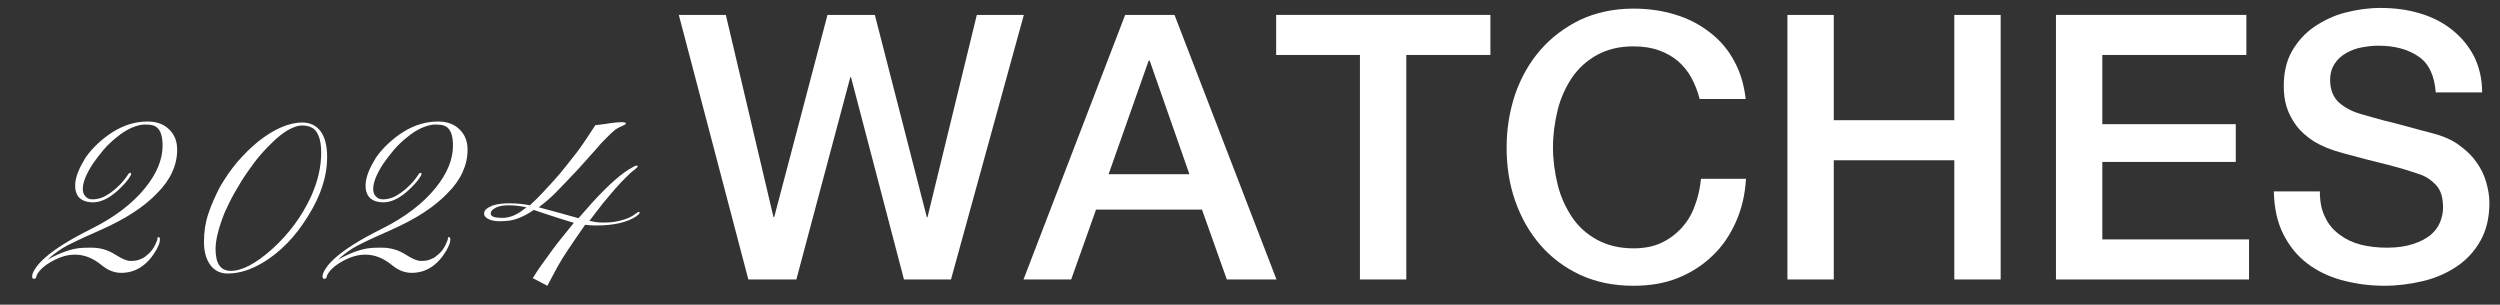 <?xml version="1.0" encoding="utf-8"?>
<!-- Generator: Adobe Illustrator 24.1.3, SVG Export Plug-In . SVG Version: 6.00 Build 0)  -->
<svg version="1.1" id="圖層_1" xmlns="http://www.w3.org/2000/svg" xmlns:xlink="http://www.w3.org/1999/xlink" x="0px" y="0px"
	 width="755px" height="92px" viewBox="0 0 755 92" style="enable-background:new 0 0 755 92;" xml:space="preserve">
<rect x="0" y="0" width="755" height="92" fill="#333333" stroke="none"/>
<style type="text/css">
	.st0{fill:#FFFFFF;}
</style>
<g id="圖層_2_1_">
	<g>
		<path class="st0" d="M205,4.5h14.2l14.4,61.1h0.2l16.1-61.1h14.3l15.7,61.1h0.2L295,4.5h14.2l-22,79.9H273l-16-61.1h-0.2
			l-16.3,61.1H226L205,4.5z"/>
		<path class="st0" d="M339.8,4.5h14.9l30.8,79.9h-15L363,63.3h-32l-7.5,21.1h-14.4L339.8,4.5z M334.8,52.6h24.4l-12-34.3h-0.3
			L334.8,52.6z"/>
		<path class="st0" d="M385.4,4.5h64.7v12.1h-25.4v67.8h-14V16.6h-25.3V4.5L385.4,4.5z"/>
		<path class="st0" d="M513.3,29.9c-0.6-2.3-1.4-4.4-2.5-6.4c-1-1.9-2.4-3.6-4-5s-3.6-2.5-5.8-3.3c-2.2-0.8-4.8-1.2-7.7-1.2
			c-4.3,0-7.9,0.9-11,2.6s-5.6,4-7.6,6.9c-1.9,2.9-3.4,6.1-4.3,9.8s-1.4,7.4-1.4,11.2s0.5,7.5,1.4,11.2s2.4,6.9,4.3,9.8
			c1.9,2.9,4.5,5.2,7.6,6.9c3.1,1.7,6.8,2.6,11,2.6c3.1,0,5.9-0.5,8.3-1.6s4.4-2.6,6.2-4.5c1.7-1.9,3.1-4.1,4-6.7
			c1-2.5,1.6-5.3,1.9-8.2h13.6c-0.3,4.8-1.3,9.1-3.1,13.1s-4.1,7.4-7.1,10.2c-3,2.9-6.5,5.1-10.5,6.7s-8.5,2.3-13.3,2.3
			c-6,0-11.3-1.1-16.1-3.3c-4.7-2.2-8.7-5.2-12-9s-5.8-8.2-7.6-13.3c-1.8-5.1-2.6-10.5-2.6-16.2s0.9-11,2.6-16.1
			c1.8-5.1,4.3-9.5,7.6-13.3c3.3-3.8,7.3-6.8,12-9.1c4.7-2.2,10.1-3.4,16.1-3.4c4.5,0,8.7,0.6,12.6,1.8c4,1.2,7.4,3,10.5,5.4
			s5.5,5.2,7.3,8.6c1.9,3.4,3,7.2,3.5,11.5L513.3,29.9L513.3,29.9z"/>
		<path class="st0" d="M539.8,4.5h14v31.8h36.4V4.5h14v79.9h-14v-36h-36.4v36h-14V4.5z"/>
		<path class="st0" d="M620.9,4.5h57.5v12.1h-43.5v20.9h40.3v11.4h-40.3v23.4h44.3v12.1h-58.3V4.5z"/>
		<path class="st0" d="M700.6,57.8c0,3.1,0.5,5.7,1.6,7.8c1,2.2,2.5,3.9,4.4,5.3s4,2.4,6.4,3s5.1,0.9,7.9,0.9c3.1,0,5.7-0.4,7.8-1.1
			c2.2-0.7,3.9-1.6,5.3-2.7c1.3-1.1,2.3-2.4,2.9-3.9c0.6-1.5,0.9-2.9,0.9-4.4c0-3.1-0.7-5.3-2.1-6.8c-1.4-1.5-2.9-2.5-4.5-3.1
			c-2.8-1-6.1-2-9.9-3c-3.8-0.9-8.4-2.1-13.9-3.6c-3.4-0.9-6.3-2.1-8.6-3.5c-2.3-1.5-4.1-3.1-5.4-4.9s-2.3-3.7-2.9-5.7
			s-0.8-4.1-0.8-6.2c0-4,0.8-7.5,2.5-10.5c1.7-2.9,3.9-5.4,6.7-7.3s5.9-3.4,9.4-4.3s7-1.4,10.6-1.4c4.2,0,8.1,0.5,11.8,1.6
			s6.9,2.7,9.7,4.9s5,4.8,6.7,8c1.6,3.2,2.5,6.8,2.5,11h-14c-0.4-5.1-2.1-8.8-5.3-10.9c-3.1-2.1-7.1-3.2-12-3.2
			c-1.6,0-3.3,0.2-5,0.5s-3.3,0.9-4.7,1.7c-1.4,0.8-2.6,1.8-3.5,3.2c-0.9,1.3-1.4,3-1.4,5c0,2.8,0.9,5.1,2.6,6.7
			c1.8,1.6,4,2.8,6.9,3.6c0.3,0.1,1.5,0.4,3.5,1c2.1,0.6,4.3,1.2,6.9,1.8c2.5,0.7,5,1.3,7.4,2c2.4,0.6,4.2,1.1,5.2,1.4
			c2.6,0.8,4.9,1.9,6.8,3.4c1.9,1.4,3.6,3,4.9,4.9c1.3,1.8,2.3,3.8,2.9,5.9c0.6,2.1,1,4.2,1,6.3c0,4.5-0.9,8.3-2.7,11.5
			c-1.8,3.2-4.2,5.8-7.2,7.8s-6.4,3.5-10.2,4.4s-7.7,1.4-11.6,1.4c-4.6,0-8.8-0.6-12.9-1.7c-4-1.1-7.5-2.8-10.5-5.1
			c-3-2.3-5.4-5.3-7.2-8.9s-2.7-7.9-2.8-12.8L700.6,57.8L700.6,57.8z"/>
	</g>
</g>
<g>
	<path class="st0" d="M47.8,71.6c0.3,0,0.5,0.2,0.5,0.7s-0.1,1-0.3,1.5c-0.2,0.5-0.5,1.1-0.8,1.7c-2.7,4.6-6.2,6.9-10.6,6.9
		c-2.1,0-4.1-0.8-6-2.4c-2.6-2.1-5.2-3.1-8-3.1c-2.1,0-4.3,0.6-6.7,1.9c-2.4,1.3-4,2.7-4.8,4.3c0,0.1-0.1,0.2-0.1,0.3
		c0,0.1-0.1,0.3-0.1,0.4c-0.1,0.3-0.4,0.4-0.8,0.4c-0.2,0-0.4-0.3-0.4-0.8s0.3-1.3,0.9-2.2c0.6-1,1.5-2,2.8-3.2
		c3.1-2.8,7.8-5.7,14.2-8.9c7-3.5,12.4-7.6,16.2-12.3c3.5-4.3,5.3-8.6,5.3-12.8c0-3.5-0.9-5.5-2.8-6.1c-0.6-0.2-1.5-0.3-2.6-0.3
		c-1.2,0-2.5,0.4-4,1c-1.5,0.7-3,1.6-4.4,2.8c-1.4,1.1-2.8,2.4-4,3.8c-1.2,1.4-2.3,2.9-3.3,4.3c-2,3.1-3,5.6-3,7.6
		c0,0.9,0.3,1.7,0.8,2.2c0.5,0.6,1.2,0.9,2.2,0.9c0.9,0,1.8-0.2,2.7-0.5s1.8-0.9,2.7-1.5c1.9-1.4,3.7-3.1,5.2-5.4
		c0.2-0.4,0.5-0.6,0.7-0.6s0.3,0.1,0.3,0.3c0,0.2-0.1,0.5-0.4,0.9c-0.2,0.4-0.6,0.9-1,1.4c-1,1.2-2.1,2.3-3.4,3.4
		c-2.4,2-4.7,2.9-6.7,2.9s-3.6-0.6-4.5-1.8c-0.6-0.8-0.9-1.9-0.9-3.2c0-1.3,0.3-2.7,0.9-4.2c0.6-1.5,1.4-2.9,2.3-4.4
		c1-1.4,2.2-2.8,3.6-4.1c1.4-1.3,2.9-2.5,4.5-3.5c3.5-2.2,7-3.2,10.6-3.2c2.9,0,5.1,0.9,6.7,2.6c1.5,1.6,2.2,3.5,2.2,5.9
		c0,2.4-0.5,4.6-1.5,6.8c-1,2.2-2.5,4.3-4.5,6.3c-4,4.2-9.6,7.8-17,11.1c-6.6,2.9-10.5,4.8-11.7,5.6c-1.8,1.2-3.3,2.3-4.4,3.4
		c3.6-2,6.9-3.2,9.8-3.5c1-0.1,2.1-0.1,3.4-0.1c2.7,0,5.1,0.7,7.4,2.2c1.9,1.2,3.3,1.8,4.4,1.8c1.1,0,2-0.1,2.7-0.4
		c0.8-0.3,1.5-0.6,2.1-1.2c1.5-1.1,2.5-2.6,3.2-4.5c0.1-0.3,0.2-0.6,0.2-0.9C47.5,71.8,47.6,71.6,47.8,71.6z"/>
	<path class="st0" d="M63.5,80c-1.3-1.8-1.9-4.1-1.9-7s0.4-5.7,1.3-8.4c0.9-2.7,2.1-5.4,3.5-8.1c1.5-2.6,3.2-5.1,5.2-7.5
		c2-2.3,4.1-4.4,6.3-6.2C82.7,39,87.2,37,91.3,37c2.5,0,4.4,1,5.7,2.9c1.2,1.8,1.8,4.3,1.8,7.6c0,5.7-1.9,11.6-5.8,17.8
		c-3.8,6.2-8.3,10.8-13.6,14c-3.7,2.2-7.2,3.3-10.6,3.3C66.6,82.6,64.8,81.8,63.5,80z M65.1,75.2c0,4.4,1.5,6.6,4.6,6.6
		c3.4,0,7.6-2.2,12.5-6.6c5.1-4.6,9-9.9,11.8-16c2-4.5,3-8.8,3-13.1c0-4.3-1.1-7-3.4-7.8c-0.7-0.3-1.5-0.4-2.5-0.4s-2.2,0.4-3.6,1.1
		s-2.8,1.8-4.2,3c-1.4,1.3-2.9,2.8-4.4,4.5c-1.5,1.7-2.9,3.6-4.2,5.5c-1.4,2-2.6,4-3.8,6.1s-2.2,4.2-3.1,6.2
		C66.1,68.6,65.1,72.3,65.1,75.2z"/>
	<path class="st0" d="M135.5,71.6c0.3,0,0.5,0.2,0.5,0.7s-0.1,1-0.3,1.5c-0.2,0.5-0.5,1.1-0.8,1.7c-2.7,4.6-6.2,6.9-10.6,6.9
		c-2.1,0-4.1-0.8-6-2.4c-2.6-2.1-5.2-3.1-8-3.1c-2.1,0-4.3,0.6-6.7,1.9c-2.4,1.3-4,2.7-4.8,4.3c0,0.1-0.1,0.2-0.1,0.3
		c0,0.1-0.1,0.3-0.1,0.4c-0.1,0.3-0.4,0.4-0.8,0.4c-0.2,0-0.4-0.3-0.4-0.8s0.3-1.3,0.9-2.2c0.6-1,1.5-2,2.8-3.2
		c3.1-2.8,7.8-5.7,14.2-8.9c7-3.5,12.4-7.6,16.2-12.3c3.5-4.3,5.3-8.6,5.3-12.8c0-3.5-0.9-5.5-2.8-6.1c-0.6-0.2-1.5-0.3-2.6-0.3
		c-1.2,0-2.5,0.4-4,1c-1.5,0.7-3,1.6-4.4,2.8c-1.4,1.1-2.8,2.4-4,3.8c-1.2,1.4-2.3,2.9-3.3,4.3c-2,3.1-3,5.6-3,7.6
		c0,0.9,0.3,1.7,0.8,2.2c0.5,0.6,1.2,0.9,2.2,0.9c0.9,0,1.8-0.2,2.7-0.5s1.8-0.9,2.7-1.5c1.9-1.4,3.7-3.1,5.2-5.4
		c0.2-0.4,0.5-0.6,0.7-0.6s0.3,0.1,0.3,0.3c0,0.2-0.1,0.5-0.4,0.9c-0.2,0.4-0.6,0.9-1,1.4c-1,1.2-2.1,2.3-3.4,3.4
		c-2.4,2-4.7,2.9-6.7,2.9s-3.6-0.6-4.5-1.8c-0.6-0.8-0.9-1.9-0.9-3.2c0-1.3,0.3-2.7,0.9-4.2c0.6-1.5,1.4-2.9,2.3-4.4
		c1-1.4,2.2-2.8,3.6-4.1c1.4-1.3,2.9-2.5,4.5-3.5c3.5-2.2,7-3.2,10.6-3.2c2.9,0,5.1,0.9,6.7,2.6c1.5,1.6,2.2,3.5,2.2,5.9
		c0,2.4-0.5,4.6-1.5,6.8c-1,2.2-2.5,4.3-4.5,6.3c-4,4.2-9.6,7.8-17,11.1c-6.6,2.9-10.5,4.8-11.7,5.6c-1.8,1.2-3.3,2.3-4.4,3.4
		c3.6-2,6.9-3.2,9.8-3.5c1-0.1,2.1-0.1,3.4-0.1c2.7,0,5.1,0.7,7.4,2.2c1.9,1.2,3.3,1.8,4.4,1.8c1.1,0,2-0.1,2.7-0.4
		c0.8-0.3,1.5-0.6,2.1-1.2c1.5-1.1,2.5-2.6,3.2-4.5c0.1-0.3,0.2-0.6,0.2-0.9C135.3,71.8,135.3,71.6,135.5,71.6z"/>
	<path class="st0" d="M180,68.1c-1.2,0-2.3-0.1-3.3-0.2c-4.1,5.9-6.9,10-8.3,12.6s-2.4,4.5-3.1,5.8l-4.4-2.3
		c0.7-1.2,1.6-2.5,2.5-3.8c2.7-3.8,4.7-6.5,6.1-8.2l3.8-4.7c-4-1.2-6.7-2.1-8.2-2.6s-2.8-0.9-3.9-1.3c-2.9,2-5.6,3.1-8,3.3
		c-0.7,0.1-1.6,0.1-2.6,0.1c-1.1,0-2.1-0.2-3-0.6s-1.4-1-1.4-1.6c0-0.6,0.2-1.1,0.7-1.5s1.1-0.7,1.8-1c1.4-0.5,3.1-0.7,5.2-0.7
		c2.1,0,4.1,0.2,6.1,0.6c1.1-1,2.3-2.1,3.5-3.4c3.3-3.5,5.6-6.1,7-7.9l3.8-4.8c1.1-1.5,2.1-2.9,3-4.3l2.5-3.8
		c0.9-0.1,1.7-0.2,2.5-0.3l2-0.3c1.4-0.2,2.5-0.3,3.4-0.3c0.9,0,1.3,0.1,1.3,0.4c0,0.2-0.3,0.4-1,0.7c-0.7,0.3-1.2,0.5-1.6,0.8
		c-0.4,0.2-0.8,0.5-1.2,0.9c-0.4,0.3-0.9,0.8-1.3,1.2l-1.7,1.7c-0.4,0.4-1,1-1.7,1.9l-6,6.7c-3.5,3.7-5.9,6.2-7.2,7.5
		c-1.4,1.3-2.6,2.4-3.7,3.2l-0.9,0.7c3.1,0.8,5.4,1.5,7,1.9l5,1.4l4.5-5.1c4.9-5.3,8.8-8.7,11.7-10.2l0.7-0.4
		c0.3-0.1,0.5-0.2,0.7-0.2s0.3,0.1,0.3,0.2c0,0.2-0.3,0.5-0.9,1c-0.6,0.4-1.5,1.2-2.5,2.2s-2.2,2.2-3.4,3.6s-2.5,2.9-3.8,4.5l-4,5.2
		c1.3,0.3,2.6,0.5,3.7,0.5c1.2,0,2.2,0,3-0.1c0.8-0.1,1.6-0.2,2.3-0.4c2.2-0.5,3.8-1.2,5-2.2c0.4-0.3,0.7-0.5,0.9-0.5
		c0.2,0,0.3,0.1,0.3,0.2c0,0.1-0.1,0.3-0.3,0.5l-0.7,0.6C189.5,67.1,185.5,68.1,180,68.1z M148.2,64.5c0,0.9,1.2,1.3,3.5,1.3
		c2.1,0,4.2-0.8,6.4-2.5l0.9-0.7c-1.9-0.4-3.7-0.6-5.3-0.6s-3,0.2-3.9,0.7C148.7,63.2,148.2,63.8,148.2,64.5z"/>
</g>
</svg>
